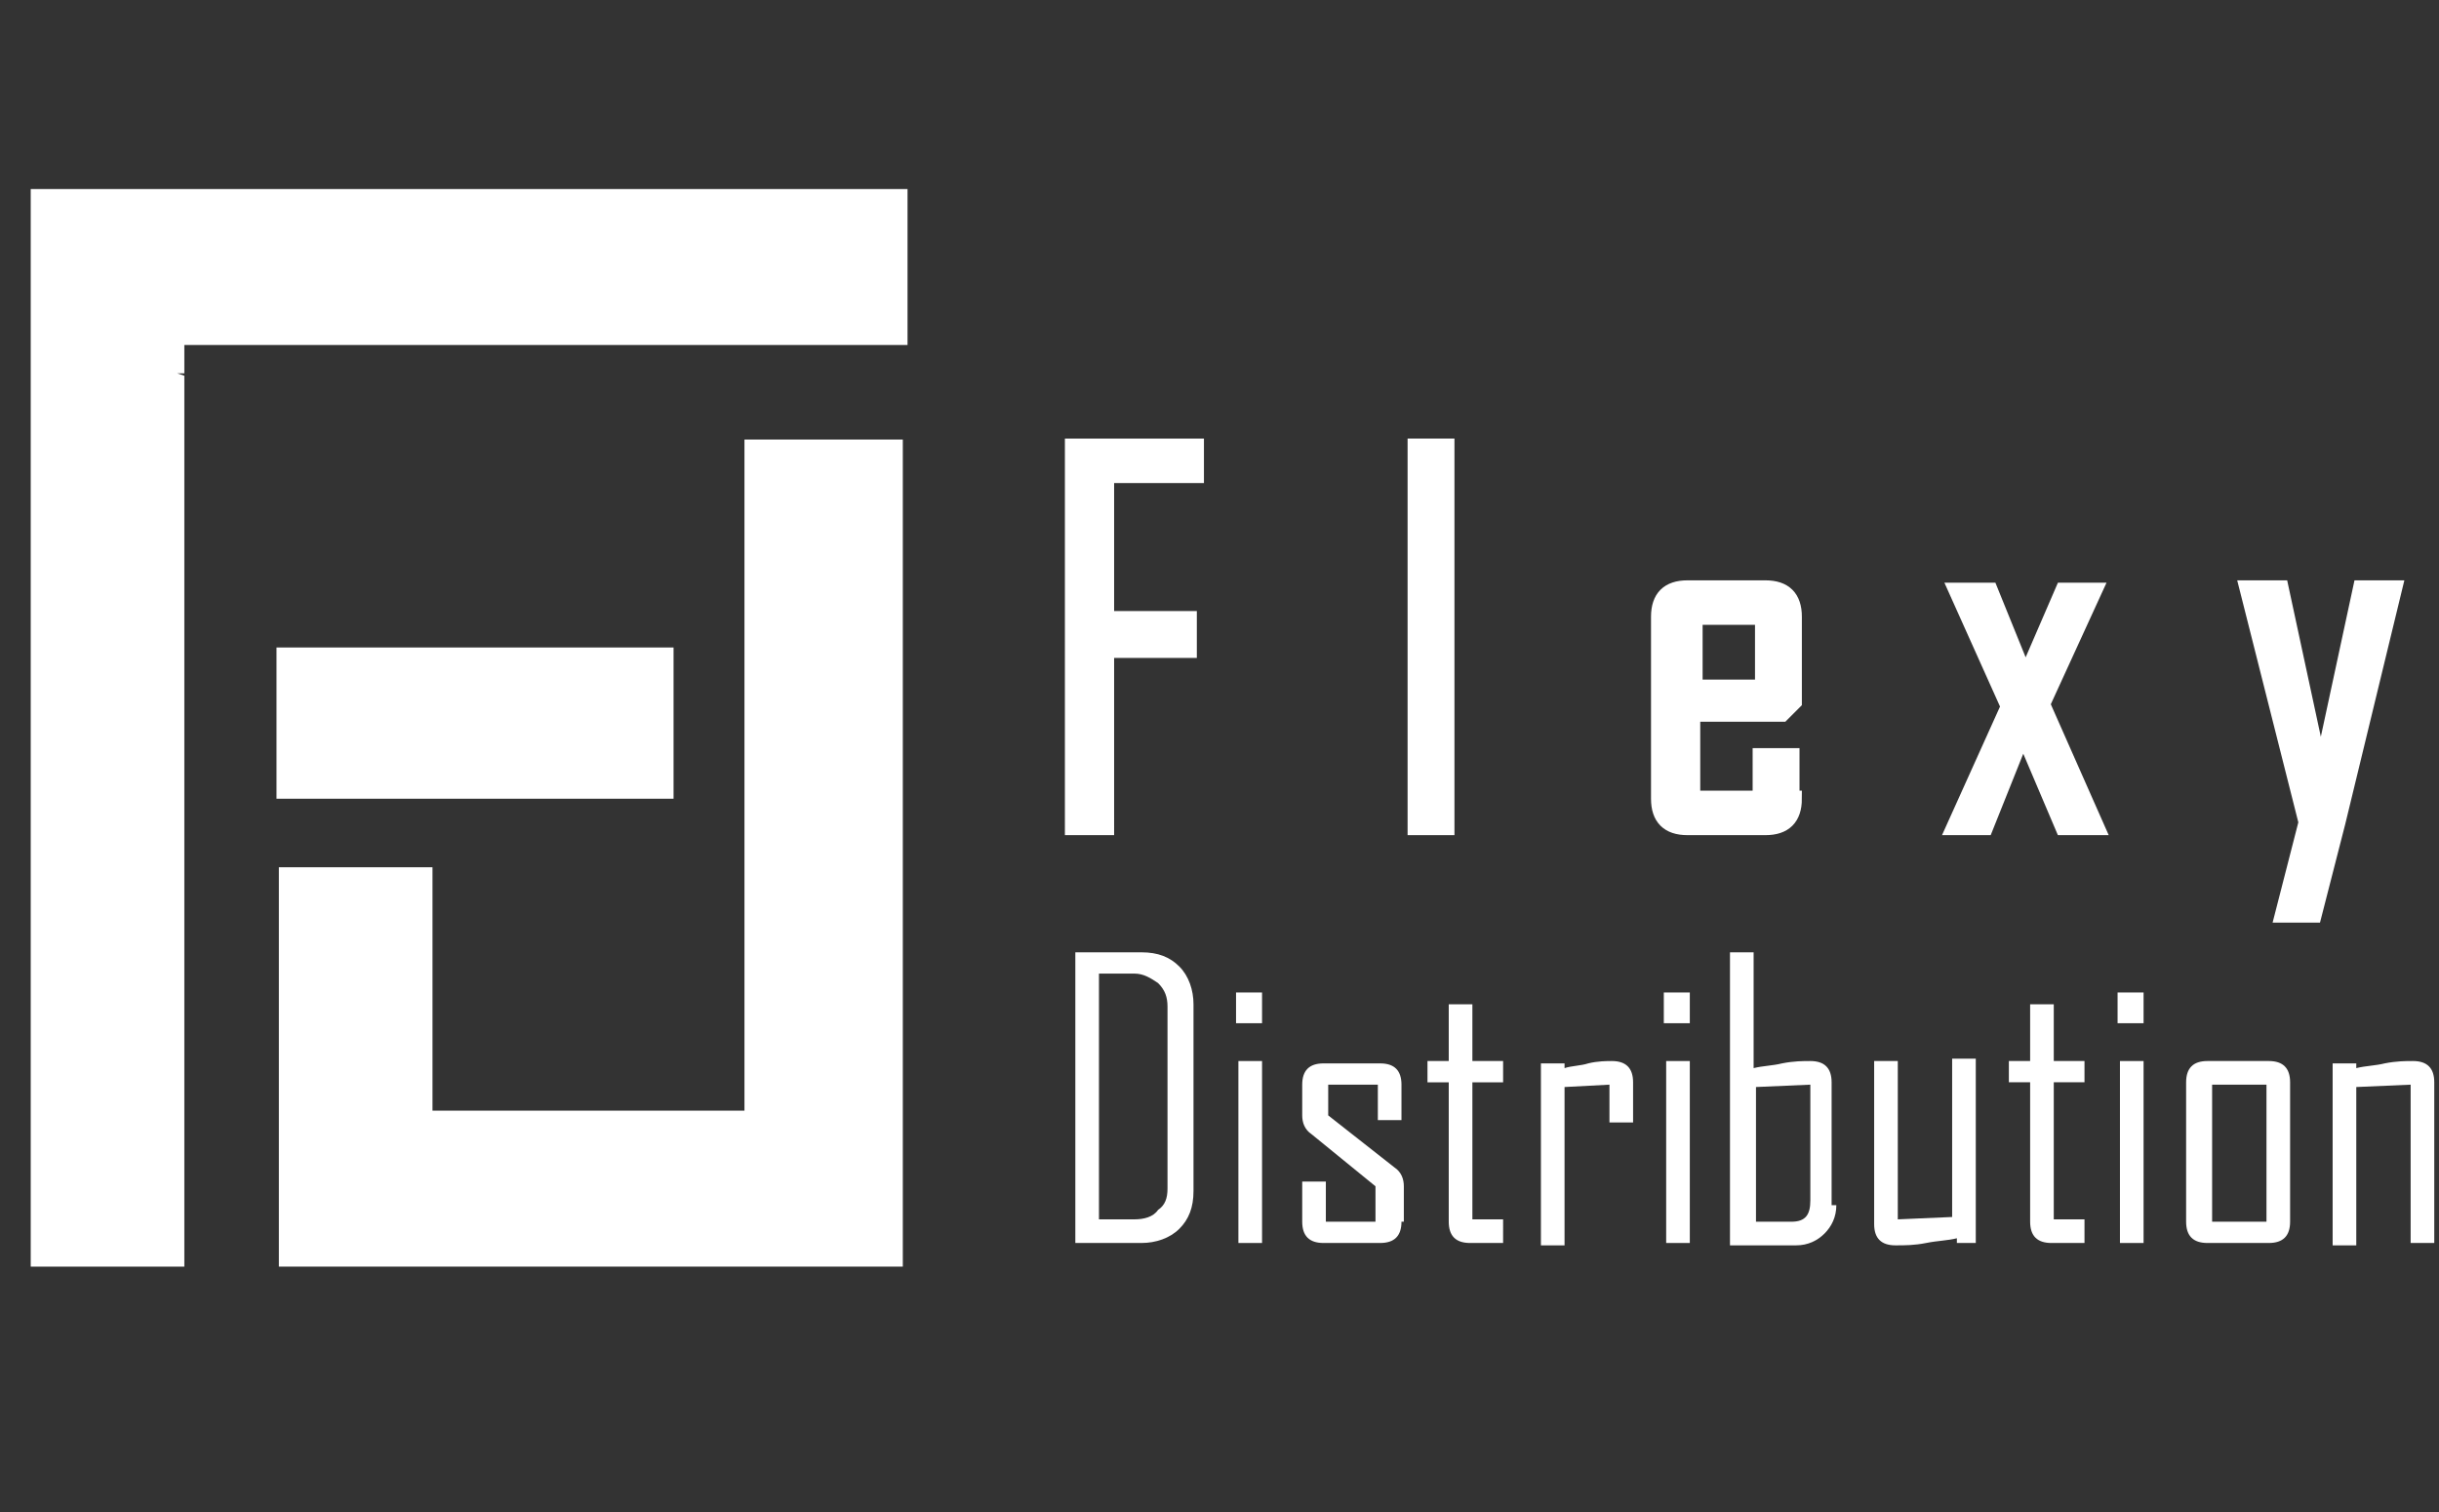 <svg xmlns="http://www.w3.org/2000/svg" xmlns:xlink="http://www.w3.org/1999/xlink" id="Layer_1" x="0px" y="0px" viewBox="0 0 103.2 64" style="enable-background:new 0 0 103.2 64;" xml:space="preserve"><rect x="0" y="0" width="103.2" height="64" fill="#333333" stroke="none"/><style type="text/css">	.st0{fill:#FFFFFF;stroke:#FFFFFF;stroke-width:0.683;stroke-miterlimit:10;}	.st1{fill:#FFFFFF;}</style><path class="st0" d="M50.6,20.1h-3.8v6.1h3.5v1.3h-3.5V35h-1.4V18.9h5.2V20.1z"></path><path class="st0" d="M61.2,35h-1.3V18.9h1.3V35z"></path><path class="st0" d="M75.9,33.8c0,0.8-0.4,1.2-1.2,1.2h-3.3c-0.8,0-1.2-0.4-1.2-1.2v-7.7c0-0.8,0.4-1.2,1.2-1.2h3.3 c0.8,0,1.2,0.4,1.2,1.2v3.6l-0.5,0.5h-3.8v3.6h2.9V32h1.3V33.8z M74.6,29.1v-3h-2.9v3H74.6z"></path><path class="st0" d="M88.7,35h-1.4l-1.7-4L84,35h-1.3v0l2.3-5.1l-2.2-4.9h1.4l1.5,3.7l1.6-3.7h1.3v0l-2.2,4.8L88.7,35z"></path><path class="st0" d="M101.3,24.9l-2.4,9.9l-1,3.9h-1.3l1-3.9l-2.5-9.9h1.4l1.7,7.9l1.7-7.9H101.3z"></path><g>	<g>		<path class="st1" d="M50.5,50.4c0,0.7-0.2,1.2-0.6,1.6c-0.4,0.4-1,0.6-1.6,0.6h-2.8V40.3h2.8c0.7,0,1.2,0.2,1.6,0.6   c0.4,0.4,0.6,1,0.6,1.6V50.4z M49.4,50.3v-7.7c0-0.4-0.1-0.7-0.4-1c-0.3-0.2-0.6-0.4-1-0.4h-1.5v10.4H48c0.4,0,0.8-0.1,1-0.4   C49.3,51,49.4,50.7,49.4,50.3z"></path>		<path class="st1" d="M53.4,43.3h-1.1v-1.3h1.1V43.3z M53.4,52.6h-1v-7.7h1V52.6z"></path>		<path class="st1" d="M59.3,51.7c0,0.6-0.3,0.9-0.9,0.9H56c-0.6,0-0.9-0.3-0.9-0.9V50h1v1.7h2.1v-1.5l-2.7-2.2   c-0.3-0.2-0.4-0.5-0.4-0.8v-1.3c0-0.6,0.3-0.9,0.9-0.9h2.4c0.6,0,0.9,0.3,0.9,0.9v1.5h-1v-1.5h-2.1v1.3l2.8,2.2   c0.3,0.2,0.4,0.5,0.4,0.8V51.7z"></path>		<path class="st1" d="M63.7,52.6h-1.5c-0.6,0-0.9-0.3-0.9-0.9v-5.9h-0.9v-0.9h0.9v-2.4h1v2.4h1.3v0.9h-1.3v5.8h1.3V52.6z"></path>		<path class="st1" d="M69.1,47.5h-1v-1.6l-1.9,0.1v6.7h-1v-7.7h1v0.2c0.3-0.1,0.7-0.1,1-0.2c0.4-0.1,0.8-0.1,1-0.1   c0.6,0,0.9,0.3,0.9,0.9V47.5z"></path>		<path class="st1" d="M71.5,43.3h-1.1v-1.3h1.1V43.3z M71.5,52.6h-1v-7.7h1V52.6z"></path>		<path class="st1" d="M77.7,51c0,0.5-0.2,0.9-0.5,1.2c-0.3,0.3-0.7,0.5-1.2,0.5h-2.8V40.3h1v4.9c0.4-0.1,0.8-0.1,1.2-0.2   c0.5-0.1,0.9-0.1,1.2-0.1c0.6,0,0.9,0.3,0.9,0.9V51z M76.6,50.8v-4.9l-2.3,0.1v5.7h1.5C76.4,51.7,76.6,51.4,76.6,50.8z"></path>		<path class="st1" d="M83.8,52.6h-1v-0.2c-0.4,0.1-0.8,0.1-1.3,0.2c-0.5,0.1-0.9,0.1-1.3,0.1c-0.6,0-0.9-0.3-0.9-0.9v-6.9h1v6.7   l2.3-0.1v-6.7h1V52.6z"></path>		<path class="st1" d="M88.3,52.6h-1.5c-0.6,0-0.9-0.3-0.9-0.9v-5.9H85v-0.9h0.9v-2.4h1v2.4h1.3v0.9h-1.3v5.8h1.3V52.6z"></path>		<path class="st1" d="M90.7,43.3h-1.1v-1.3h1.1V43.3z M90.7,52.6h-1v-7.7h1V52.6z"></path>		<path class="st1" d="M96.9,51.7c0,0.6-0.3,0.9-0.9,0.9h-2.6c-0.6,0-0.9-0.3-0.9-0.9v-5.9c0-0.6,0.3-0.9,0.9-0.9H96   c0.6,0,0.9,0.3,0.9,0.9V51.7z M95.9,51.7v-5.8h-2.3v5.8H95.9z"></path>		<path class="st1" d="M103,52.6h-1v-6.7l-2.3,0.1v6.7h-1v-7.7h1v0.2c0.4-0.1,0.8-0.1,1.2-0.2c0.5-0.1,0.9-0.1,1.2-0.1   c0.6,0,0.9,0.3,0.9,0.9V52.6z"></path>	</g></g><polygon class="st1" points="7.8,21.3 7.8,15.9 7.5,15.8 7.8,15.8 7.8,14.6 38.4,14.6 38.4,8 1.3,8 1.3,53.6 7.8,53.6 7.8,39.1  7.8,27.8 "></polygon><polygon class="st1" points="31.5,18.6 31.5,27.3 31.5,27.3 31.5,33.9 31.5,33.9 31.5,47 18.3,47 18.3,36.7 11.8,36.7 11.8,53.6  38.2,53.6 38.2,18.6 "></polygon><rect x="11.7" y="27.4" class="st1" width="16.8" height="6.4"></rect></svg>
